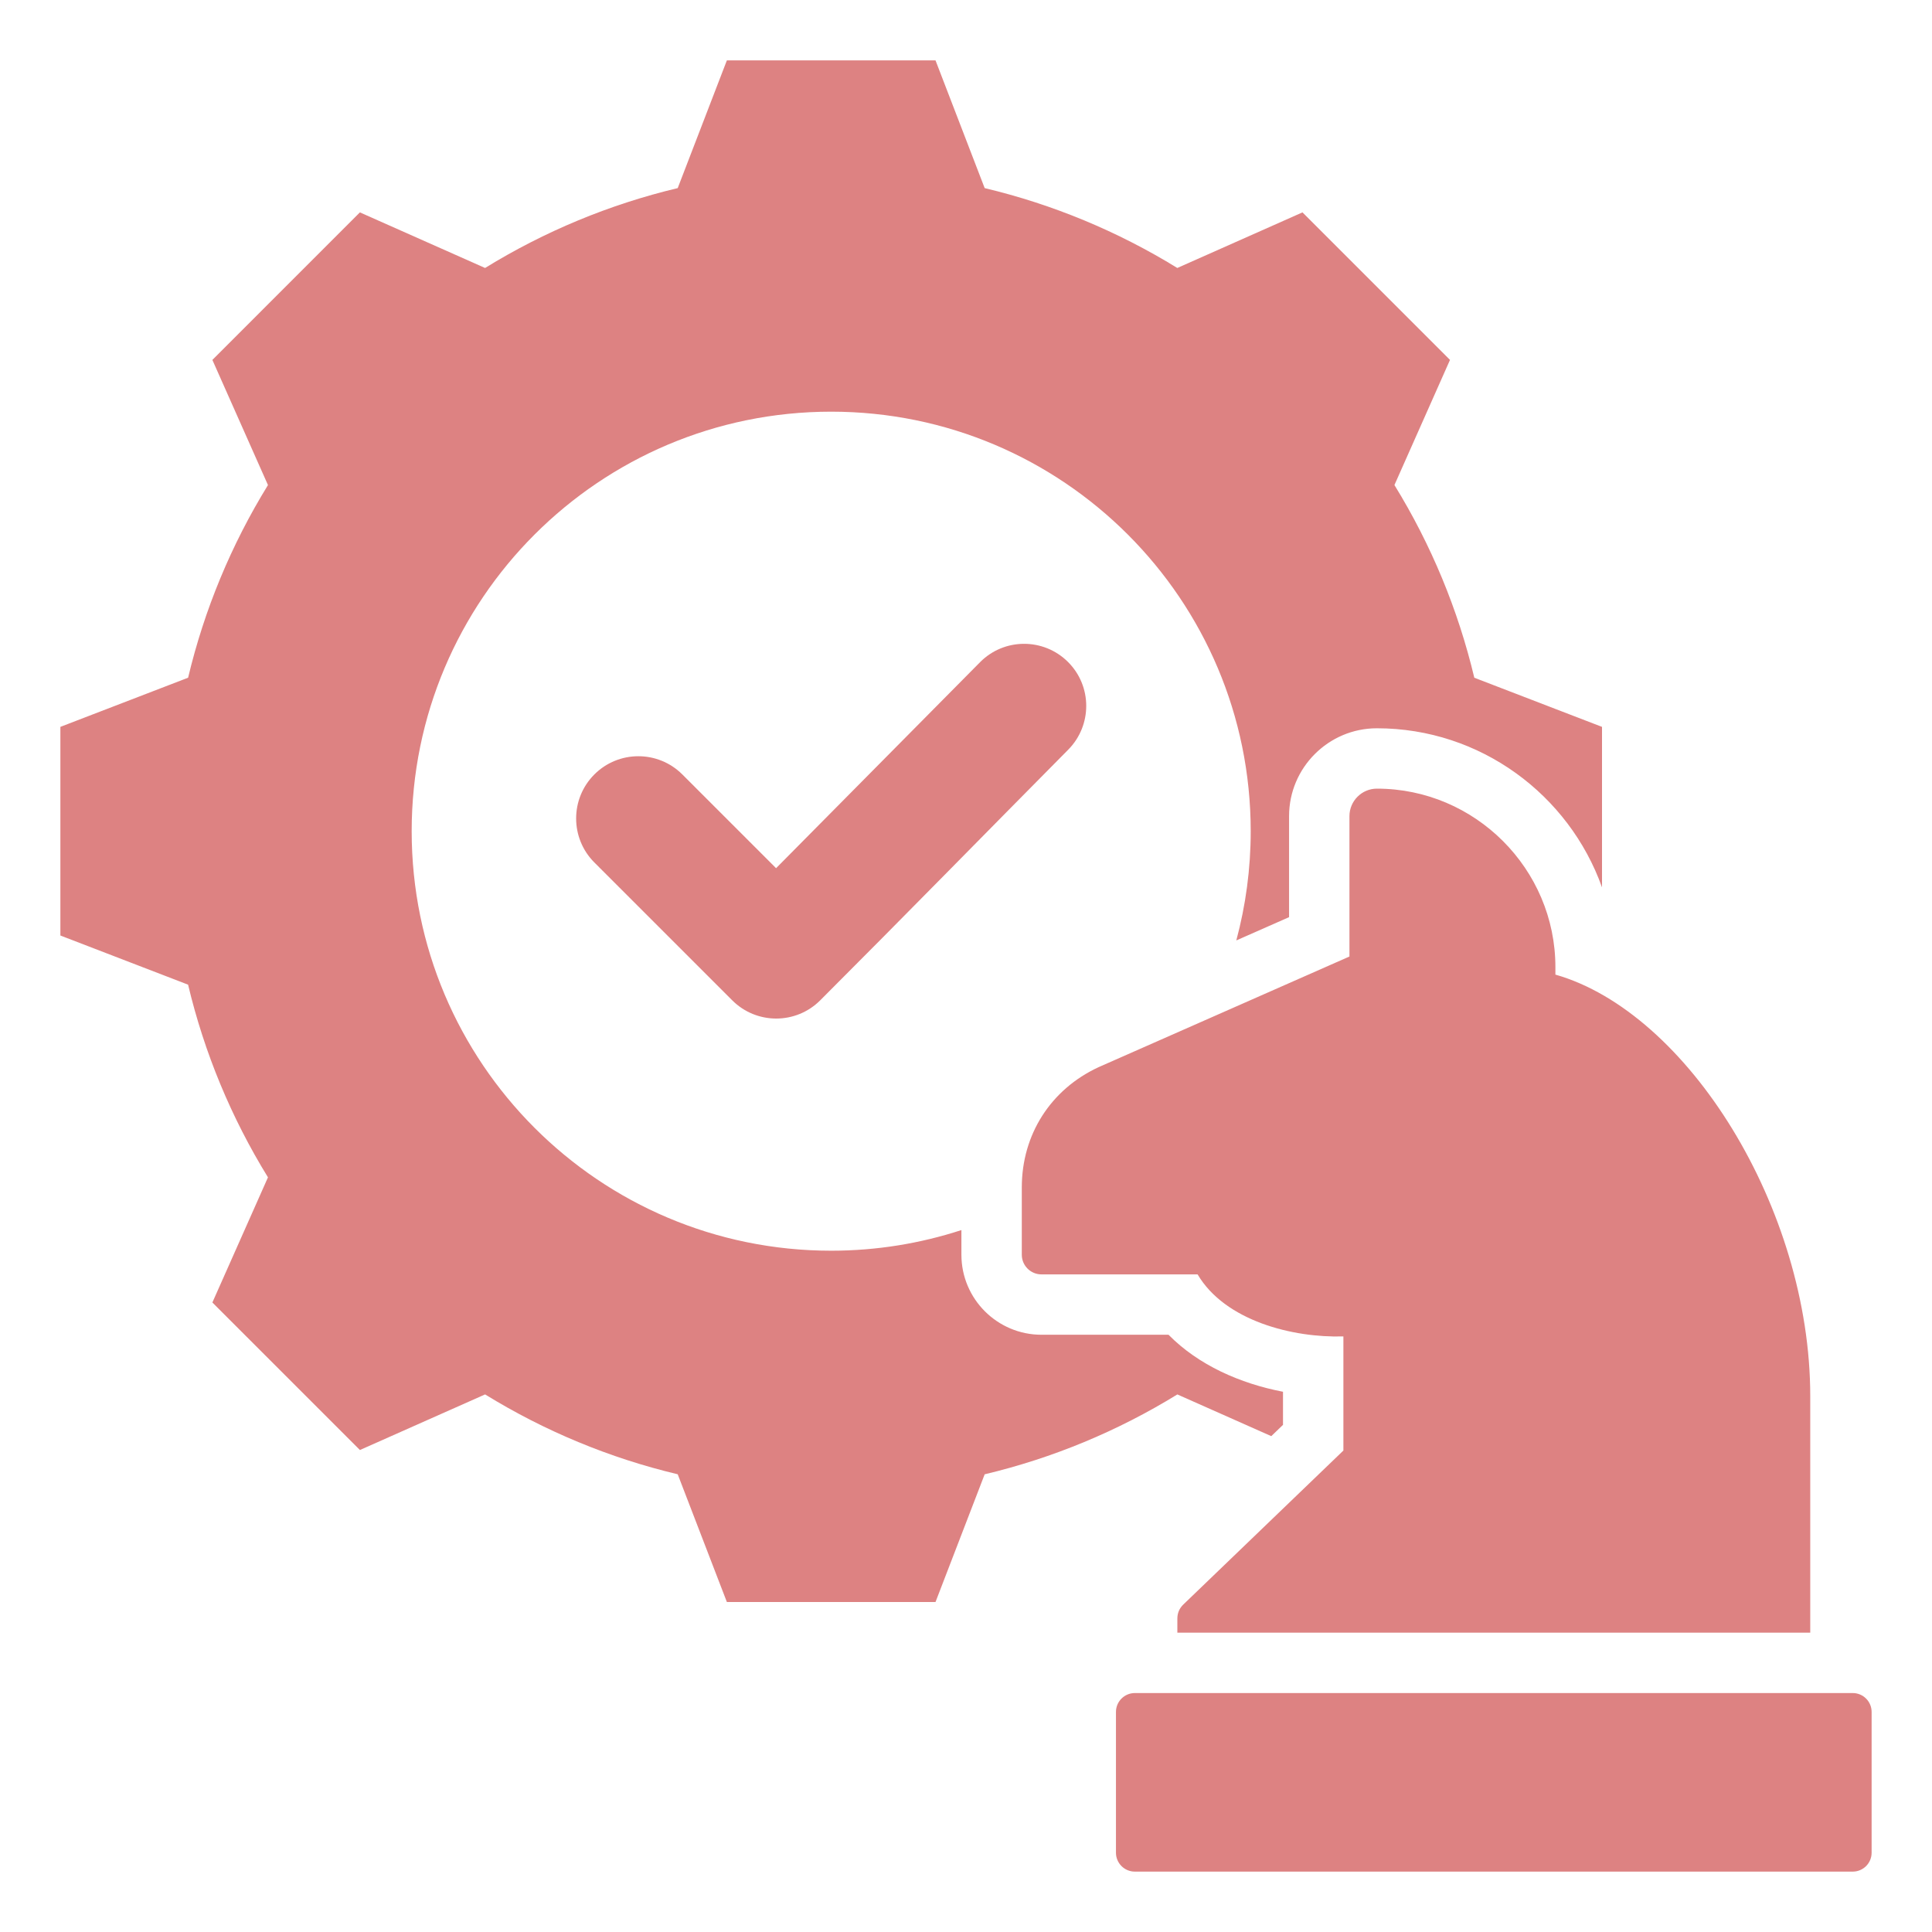 <svg width="110" height="110" viewBox="0 0 110 110" fill="none" xmlns="http://www.w3.org/2000/svg">
<path d="M67.033 79.393C63.641 81.482 59.939 83.018 56.063 83.941L53.264 91.212H41.385L38.586 83.939C34.711 83.017 31.01 81.481 27.619 79.392L20.492 82.558L12.092 74.158L15.257 67.033C13.167 63.641 11.631 59.939 10.709 56.063L3.438 53.264V41.385L10.71 38.586C11.632 34.711 13.168 31.009 15.257 27.618L12.092 20.492L20.491 12.092L27.618 15.257C31.01 13.169 34.711 11.633 38.586 10.71L41.385 3.438H53.264L56.063 10.71C59.938 11.633 63.639 13.169 67.031 15.257L74.158 12.092L82.557 20.491L79.393 27.616C81.482 31.008 83.018 34.711 83.941 38.587L91.212 41.385V50.523C89.334 45.256 84.291 41.465 78.395 41.465C75.638 41.465 73.394 43.709 73.394 46.466V52.219L70.39 53.544C70.924 51.561 71.21 49.476 71.21 47.325C71.21 34.133 60.516 23.439 47.325 23.439C34.133 23.439 23.439 34.133 23.439 47.325C23.439 60.516 34.133 71.21 47.325 71.21C49.913 71.21 52.405 70.796 54.739 70.035V71.44C54.739 73.953 56.782 75.995 59.295 75.995H66.531C68.234 77.724 70.61 78.772 73.049 79.241V81.125L72.381 81.768L67.033 79.393ZM88.558 55.065C88.558 49.475 83.985 44.902 78.395 44.902C77.535 44.902 76.832 45.606 76.832 46.466V54.46L62.546 60.761C59.819 62.026 58.177 64.599 58.177 67.606V71.44C58.177 72.056 58.679 72.558 59.295 72.558H68.186C69.75 75.209 73.613 76.178 76.487 76.09V82.588L67.377 91.351C67.149 91.57 67.034 91.841 67.034 92.157V92.957H103.068V79.49C103.068 68.805 96.085 57.637 88.558 55.49V55.065H88.558ZM60.804 37.686C59.419 36.309 57.176 36.313 55.802 37.701L44.187 49.431L38.85 44.094C37.467 42.711 35.223 42.711 33.84 44.094C32.457 45.478 32.457 47.721 33.84 49.105L41.69 56.954C43.073 58.338 45.317 58.338 46.7 56.954C51.432 52.223 56.109 47.438 60.819 42.685C62.192 41.299 62.188 39.062 60.804 37.686ZM105.488 96.395H64.613C64.021 96.395 63.538 96.877 63.538 97.469V105.488C63.538 106.08 64.021 106.562 64.613 106.562H105.488C106.08 106.562 106.562 106.08 106.562 105.488V97.469C106.562 96.877 106.08 96.395 105.488 96.395Z" fill="#DD8282"/>
</svg>

